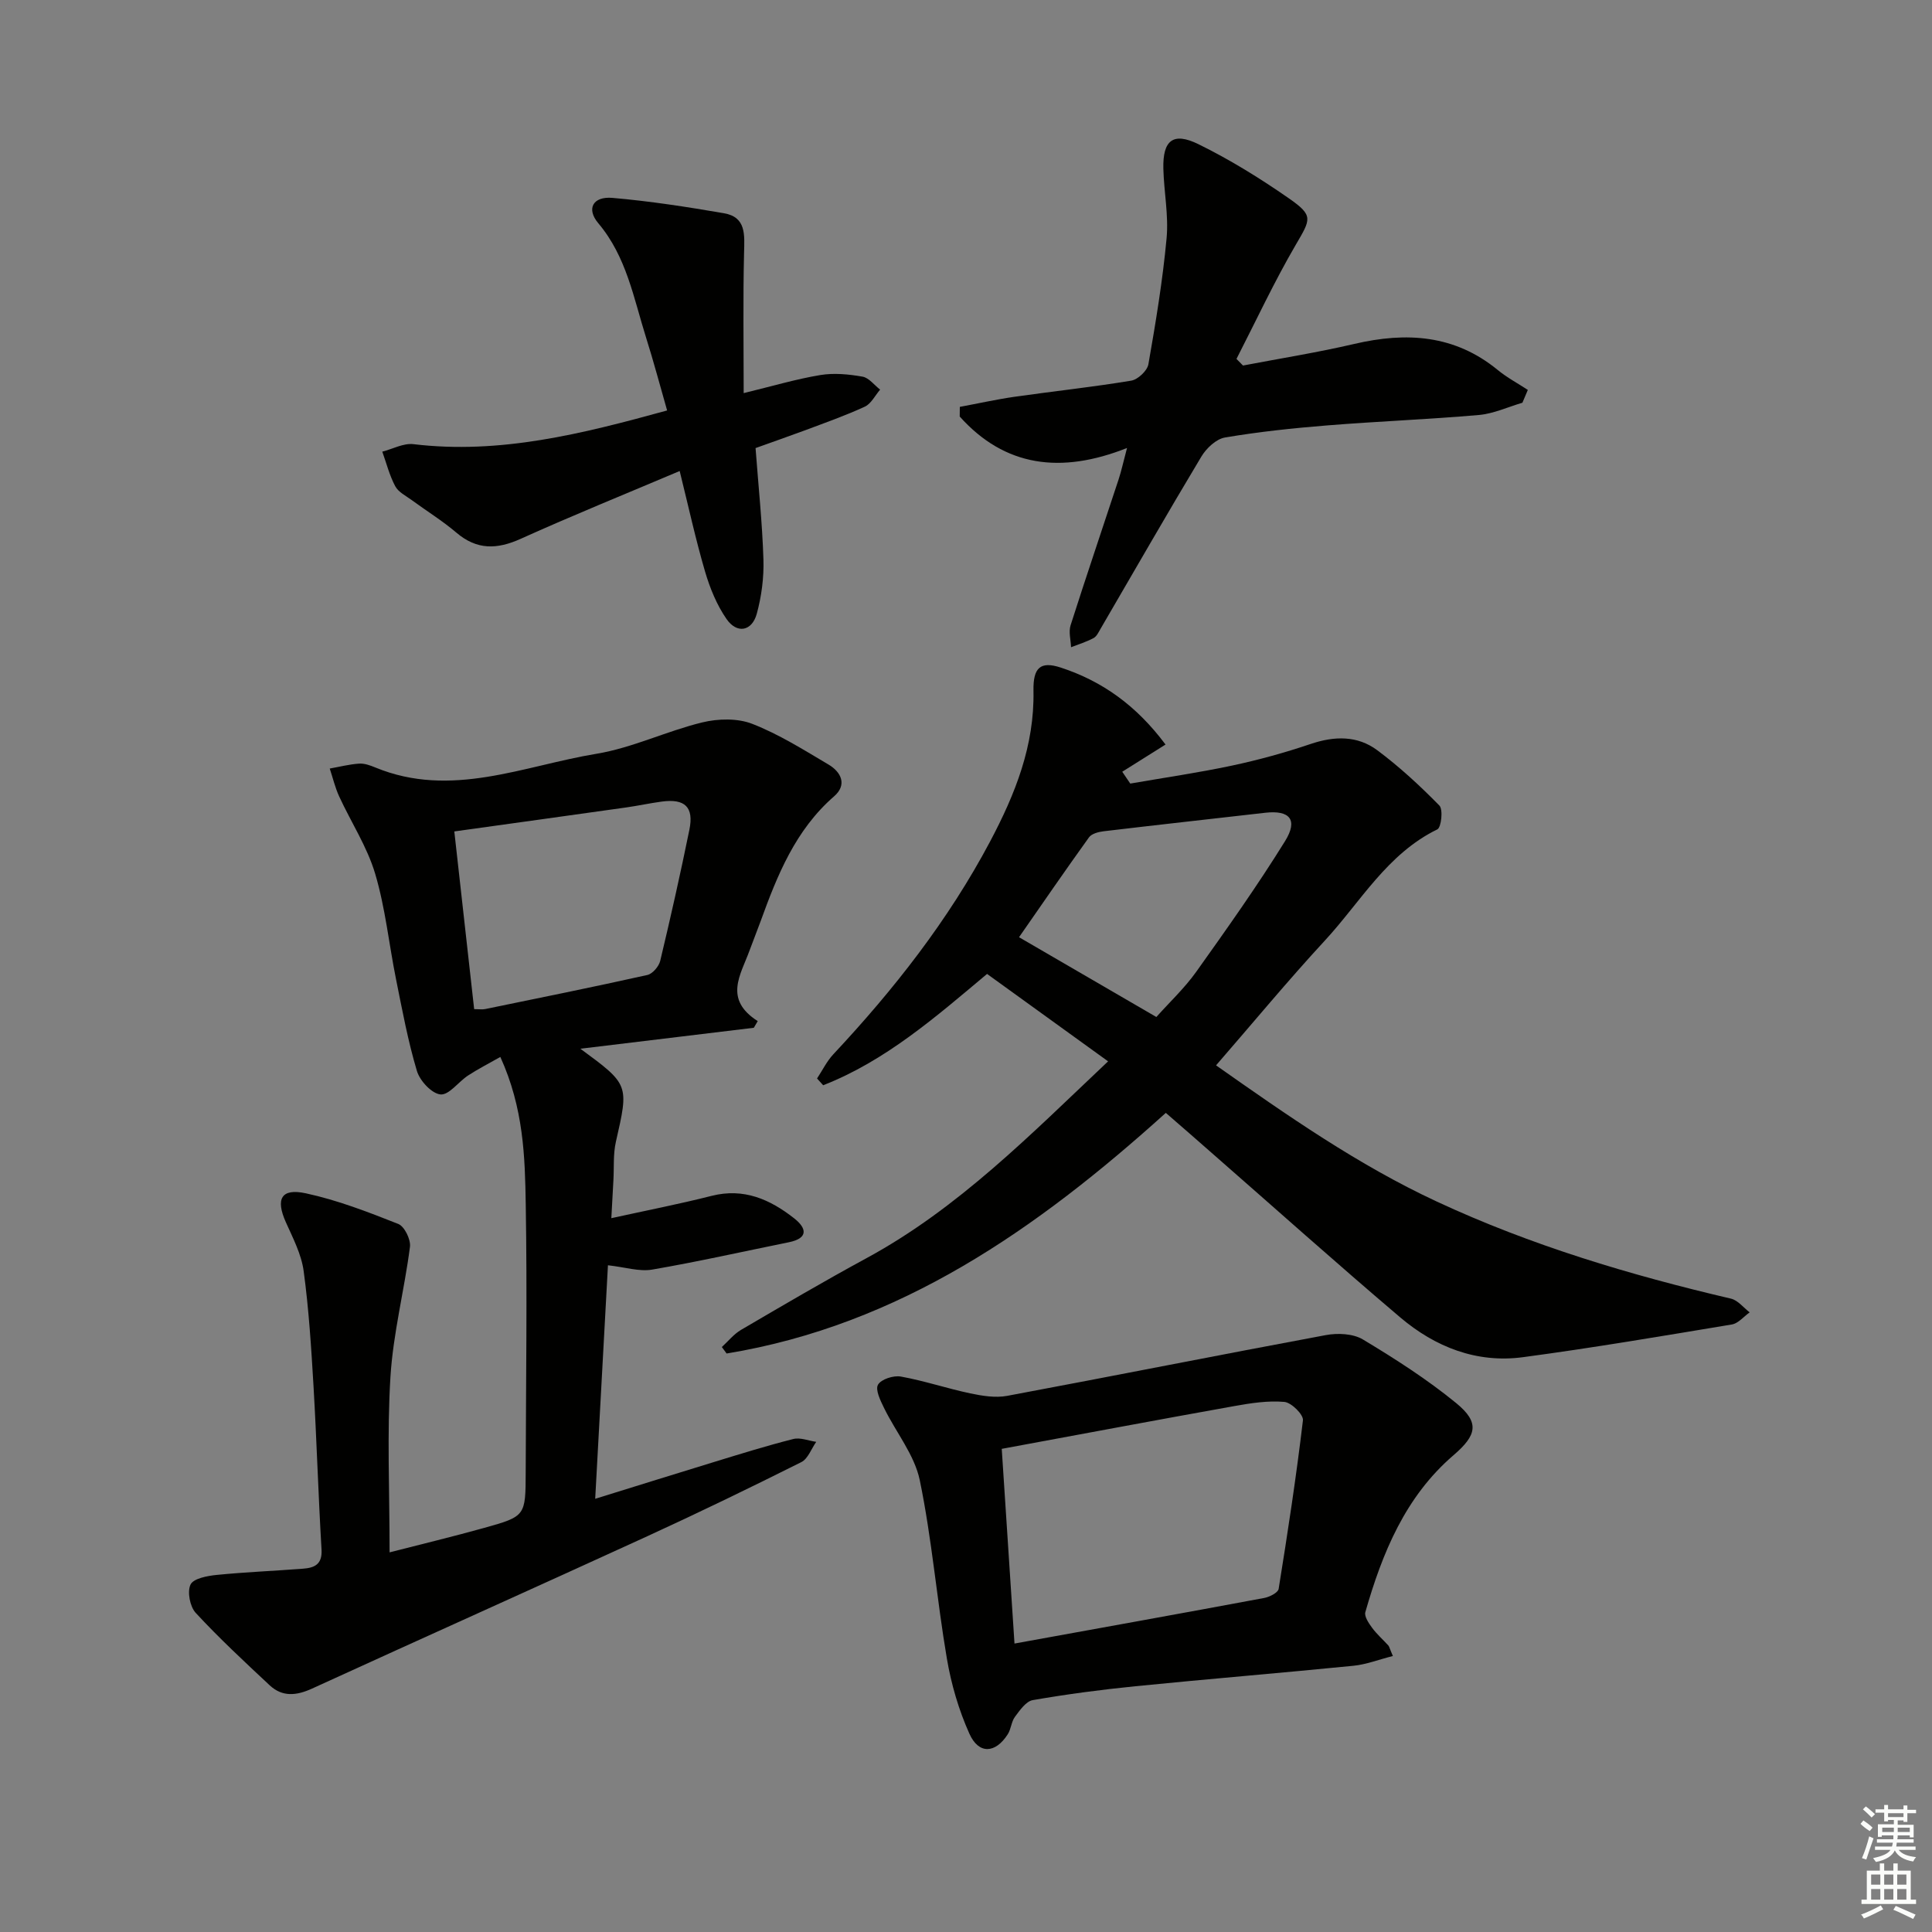 <svg enable-background="new 0 0 400 400" viewBox="0 0 400 400" xmlns="http://www.w3.org/2000/svg"><rect x="0" y="0" width="400" height="400" fill="#808080" stroke="none"/><g fill="#010100"><path d="m120.16 217.13c10.13 7.44 10.05 7.42 7.35 19.28-.58 2.56-.36 5.3-.51 7.95-.14 2.46-.27 4.92-.43 7.85 7.08-1.56 13.97-2.9 20.76-4.62 6.67-1.69 12.1.73 17.09 4.65 2.6 2.04 3 4.13-1.12 4.96-9.43 1.91-18.82 4.03-28.3 5.66-2.65.45-5.53-.5-9.13-.9-.88 16.06-1.74 31.86-2.64 48.35 8.68-2.69 16.72-5.21 24.77-7.67 5.39-1.65 10.78-3.33 16.25-4.71 1.44-.36 3.15.36 4.74.59-1.01 1.43-1.71 3.51-3.09 4.2-10.55 5.28-21.17 10.43-31.9 15.35-23.11 10.59-46.32 20.98-69.43 31.55-3.2 1.46-6.12 1.75-8.74-.7-5.22-4.88-10.46-9.75-15.31-14.99-1.2-1.3-1.79-4.38-1.07-5.87.61-1.26 3.48-1.8 5.42-1.99 5.94-.59 11.92-.83 17.87-1.29 2.34-.18 4.01-.86 3.83-3.95-.67-11.28-1-22.57-1.66-33.85-.47-7.96-.97-15.93-2.04-23.82-.47-3.49-2.23-6.85-3.7-10.14-2.13-4.78-.98-7.06 4.14-5.96 6.55 1.41 12.9 3.87 19.16 6.35 1.27.51 2.6 3.22 2.41 4.72-1.16 8.99-3.48 17.89-4.04 26.9-.73 11.75-.18 23.58-.18 36.37 6.64-1.71 13.16-3.27 19.6-5.07 8.55-2.39 8.55-2.47 8.58-11.49.05-18.49.32-36.99.01-55.48-.16-9.9-.44-19.93-5.26-30.53-2.41 1.37-4.62 2.49-6.68 3.84-1.99 1.3-3.94 4.08-5.7 3.92-1.82-.16-4.28-2.82-4.89-4.85-1.85-6.18-3.03-12.57-4.31-18.92-1.48-7.31-2.22-14.82-4.34-21.94-1.66-5.57-4.98-10.63-7.44-15.97-.85-1.84-1.32-3.86-1.96-5.79 2.02-.36 4.03-.88 6.07-1.02 1.1-.08 2.31.36 3.37.8 15.71 6.48 30.68-.35 45.79-2.84 7.44-1.23 14.49-4.69 21.88-6.49 3.28-.8 7.32-.9 10.38.3 5.52 2.15 10.65 5.39 15.79 8.43 2.62 1.56 3.88 4.19 1.14 6.57-8.01 6.97-11.76 16.33-15.23 25.91-.74 2.03-1.55 4.03-2.29 6.05-1.8 4.97-5.42 10.03 1.71 14.58-.27.46-.54.92-.81 1.38-11.64 1.41-23.25 2.81-35.91 4.34zm-21.99-8.2c1.04 0 1.7.11 2.31-.02 11.19-2.3 22.39-4.56 33.55-7.05 1.08-.24 2.38-1.77 2.66-2.92 2.16-9.02 4.19-18.07 6.04-27.15.96-4.7-.92-6.48-5.73-5.83-2.45.33-4.88.86-7.33 1.21-11.77 1.66-23.54 3.29-35.61 4.97 1.42 12.68 2.76 24.65 4.11 36.79z"/><path d="m241.37 230.41c-26.69 24.08-55.09 43.93-90.93 49.82-.33-.45-.66-.89-.99-1.34 1.31-1.2 2.47-2.67 3.97-3.55 8.61-5.04 17.22-10.1 25.98-14.85 19-10.31 33.93-25.55 50.02-40.75-8.41-6.08-16.55-11.95-25.06-18.1-10.61 8.9-21.01 18-33.93 23.05-.42-.47-.85-.94-1.27-1.4 1.11-1.68 2.01-3.55 3.36-5 12.56-13.42 23.81-27.74 32.47-44.07 5.22-9.85 9.2-19.85 8.98-31.21-.09-4.8 1.44-6.17 5.64-4.8 8.56 2.8 15.64 7.82 21.7 15.94-3.08 1.93-6.02 3.78-8.96 5.63.55.82 1.11 1.63 1.66 2.45 7.02-1.22 14.08-2.24 21.05-3.72 5.51-1.17 10.97-2.68 16.3-4.48 4.92-1.66 9.67-1.77 13.79 1.3 4.59 3.42 8.85 7.36 12.86 11.45.8.81.39 4.53-.42 4.93-10.39 5.06-15.89 15.01-23.27 23-7.67 8.3-14.87 17.02-22.55 25.86 14.73 10.36 29.38 20.61 45.72 28.21 19.52 9.08 39.99 15.2 60.89 20.09 1.43.34 2.59 1.86 3.87 2.84-1.23.87-2.36 2.29-3.7 2.51-14.39 2.39-28.77 4.84-43.23 6.77-9.6 1.29-18.19-2.11-25.42-8.24-13.2-11.2-26.1-22.75-39.13-34.14-2.99-2.64-6-5.25-9.4-8.2zm-30.39-36.37c9.68 5.62 18.98 11.03 28.43 16.52 2.77-3.1 5.83-5.97 8.22-9.31 6.34-8.9 12.68-17.83 18.43-27.11 2.74-4.42.96-6.44-4.08-5.87-11.18 1.28-22.36 2.51-33.53 3.84-1.05.13-2.45.5-2.99 1.26-4.92 6.84-9.69 13.78-14.48 20.67z"/><path d="m288.38 342.86c-2.97.75-5.53 1.76-8.17 2.02-15.04 1.5-30.11 2.73-45.16 4.24-7.1.71-14.19 1.65-21.22 2.87-1.4.24-2.68 2.09-3.69 3.45-.76 1.01-.8 2.54-1.5 3.63-2.55 3.98-6 4.19-7.93-.11-2.21-4.91-3.77-10.26-4.67-15.57-2.09-12.27-3.09-24.75-5.61-36.92-1.09-5.26-4.94-9.93-7.39-14.95-.75-1.53-1.86-3.78-1.26-4.83.65-1.14 3.21-1.96 4.72-1.69 4.84.87 9.55 2.46 14.37 3.48 2.48.52 5.2.97 7.64.52 22.01-4.11 43.97-8.49 65.98-12.58 2.46-.46 5.64-.32 7.68.9 6.67 4.01 13.3 8.25 19.31 13.17 4.95 4.05 4.25 6.67-.54 10.79-9.99 8.58-14.75 20.23-18.26 32.49-.26.89.71 2.31 1.4 3.25.98 1.33 2.25 2.44 3.37 3.67.19.23.25.59.93 2.17zm-78.34-2.58c17.84-3.24 34.79-6.28 51.71-9.44 1.11-.21 2.86-1.1 2.98-1.88 1.87-11.61 3.65-23.23 5.03-34.9.14-1.17-2.4-3.69-3.85-3.81-3.4-.3-6.94.25-10.34.86-15.94 2.85-31.86 5.85-48.17 8.86.89 13.63 1.73 26.46 2.64 40.31z"/><path d="m198.72 84.24c3.77-.7 7.52-1.54 11.32-2.09 8.05-1.15 16.15-2.01 24.17-3.34 1.38-.23 3.31-2.05 3.55-3.38 1.52-8.66 2.96-17.36 3.77-26.11.44-4.74-.55-9.59-.67-14.4-.14-5.86 2-7.65 7.26-5.07 6.51 3.19 12.75 7.06 18.71 11.2 5.17 3.6 4.57 4.28 1.44 9.64-4.47 7.66-8.22 15.73-12.27 23.62.45.46.9.91 1.35 1.37 7.69-1.47 15.44-2.7 23.07-4.48 10.76-2.51 20.76-1.91 29.68 5.41 1.91 1.57 4.14 2.75 6.22 4.12-.37.88-.75 1.77-1.12 2.65-3 .88-5.96 2.27-9.02 2.54-10.42.91-20.89 1.31-31.32 2.15-7.11.57-14.22 1.32-21.24 2.51-1.83.31-3.86 2.23-4.89 3.95-7.08 11.79-13.91 23.72-20.84 35.6-.42.71-.82 1.62-1.47 1.97-1.47.79-3.1 1.29-4.67 1.9-.06-1.52-.53-3.17-.1-4.53 3.22-10.11 6.64-20.15 9.95-30.23.56-1.71.94-3.48 1.74-6.49-13.7 5.44-25.31 3.9-34.64-6.51 0-.66.01-1.33.02-2z"/><path d="m156.43 92.77c.59 7.88 1.39 15.46 1.63 23.05.12 3.75-.39 7.64-1.38 11.26-1 3.63-4.1 4.2-6.26 1.08-2.02-2.91-3.44-6.4-4.45-9.84-1.94-6.62-3.41-13.37-5.25-20.8-11.31 4.79-22.2 9.2-32.9 14.03-4.92 2.22-9.08 2.35-13.33-1.27-2.9-2.47-6.18-4.49-9.26-6.75-1.2-.88-2.75-1.64-3.4-2.86-1.19-2.23-1.82-4.76-2.68-7.16 2.16-.55 4.39-1.8 6.45-1.55 17.9 2.15 34.91-2.13 52.52-6.98-1.45-5.05-2.78-10.09-4.35-15.06-2.58-8.18-4.05-16.77-9.89-23.69-2.54-3.01-1.13-5.61 2.92-5.26 7.73.67 15.43 1.86 23.09 3.18 4.64.8 4.25 4.48 4.16 8.2-.23 9.39-.08 18.79-.08 29.04 5.97-1.45 10.86-2.91 15.87-3.74 2.83-.47 5.88-.17 8.73.33 1.33.23 2.44 1.75 3.65 2.69-1.04 1.2-1.85 2.91-3.16 3.52-4.05 1.87-8.29 3.36-12.47 4.93-3.4 1.26-6.83 2.45-10.16 3.65z"/></g><path d="m385.2 377.6.6-.7c.6.4 1.3.9 1.9 1.5l-.6.7c-.8-.5-1.4-1-1.9-1.5zm.3 7.1c.6-1.4 1.1-2.9 1.5-4.5.3.1.6.3.9.4-.5 1.4-1 2.9-1.5 4.4zm.2-10.1.6-.6c.7.5 1.3 1.1 1.9 1.6l-.7.7c-.6-.6-1.2-1.2-1.8-1.7zm8.4-.8h.8v.9h1.8v.7h-1.8v1.8h-.8v-.3h-1.2v.9h3.3v2.6h-.8v-.4h-2.5c0 .3 0 .6-.1.8h3.4v.7h-3.5c0 .3-.1.6-.1.8h4v.7h-3.5c.7.9 1.9 1.3 3.6 1.5-.2.2-.4.5-.6.9-1.9-.3-3.2-1.1-3.8-2.3-.5 1.1-1.8 2-3.9 2.4-.2-.3-.4-.5-.6-.8 1.9-.4 3.1-.9 3.6-1.7h-3.2v-.7h3.5c.1-.2.1-.5.2-.8h-3.3v-.7h3.4c0-.2 0-.5 0-.8h-2.4v.3h-.8v-2.6h3.3v-.9h-1.2v.3h-.8v-1.8h-1.8v-.7h1.8v-.9h.8v.9h3.2zm-4.4 5.5h2.4c0-.3 0-.6 0-.9h-2.4zm1.2-3.1h3.2v-.8h-3.2zm4.4 2.2h-2.4v.9h2.5v-.9z" fill="#fbfcfa"/><path d="m389.2 385.8h.9v1.5h1.9v-1.5h.9v1.5h2.7v6h1.1v.9h-11.3v-.9h1.1v-6h2.7zm.2 8.7.5.8c-1.2.6-2.5 1.3-4 1.9-.2-.3-.3-.6-.6-.8 1.6-.6 3-1.3 4.1-1.9zm-2-4.3h1.9v-2.1h-1.9zm0 3.1h1.9v-2.2h-1.9zm2.7-3.1h1.9v-2.1h-1.9zm0 3.1h1.9v-2.2h-1.9zm2.4 1.3c1.4.6 2.7 1.2 4.1 1.8l-.5.9c-1.5-.7-2.8-1.4-4.1-1.9zm2.2-6.5h-1.9v2.1h1.9zm-1.9 5.2h1.9v-2.2h-1.9z" fill="#fbfcfa"/></svg>